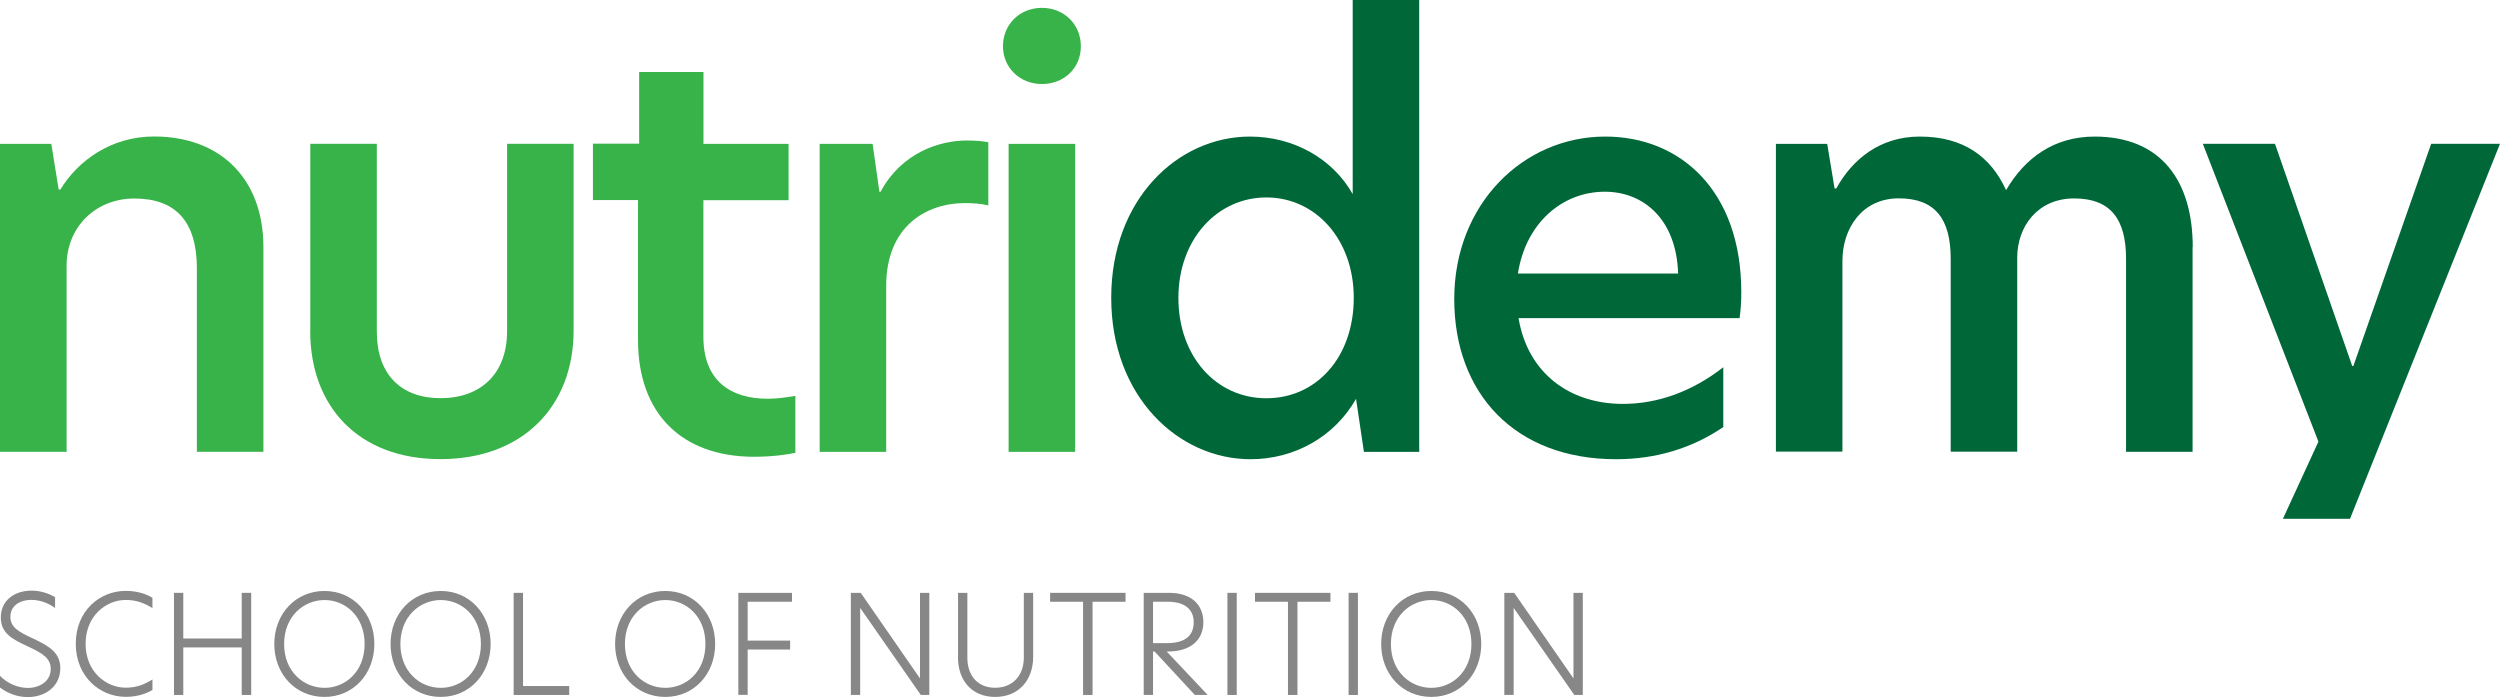 <?xml version="1.0" encoding="UTF-8"?>
<svg id="Layer_1" data-name="Layer 1" xmlns="http://www.w3.org/2000/svg" viewBox="0 0 305.52 85.2">
  <defs>
    <style>
      .cls-1 {
        fill: #888787;
      }

      .cls-2 {
        fill: #37b34a;
      }

      .cls-3 {
        fill: #006838;
      }
    </style>
  </defs>
  <g>
    <path class="cls-2" d="M32.19,30.19v25.02h-8.13v-22.4c0-5.79-2.62-8.55-7.65-8.55-4.69,0-8.27,3.45-8.27,8.2v22.75H0V17.58h6.27l.9,5.58h.21c2.14-3.52,6.2-6.48,11.44-6.48,8.2,0,13.37,5.24,13.37,13.51Z"/>
    <path class="cls-2" d="M37.92,40.46v-22.89h8.13v22.96c0,5.17,2.9,8.13,7.79,8.13s8.13-2.96,8.13-8.2v-22.89h8.13v22.82c0,9.24-6.2,15.72-16.27,15.72s-15.92-6.48-15.92-15.65Z"/>
    <path class="cls-2" d="M85.96,17.58h10.41v6.89h-10.41v16.68c0,5.38,3.31,7.58,7.86,7.58,1.03,0,2.14-.14,3.38-.35v6.96c-1.03.21-2.76.48-5.03.48-8.89,0-14.2-5.31-14.2-14.27v-17.1h-5.51v-6.89h5.65v-8.76h7.86v8.76Z"/>
    <path class="cls-2" d="M100.16,17.58h6.48l.83,5.86h.14c2.55-4.76,7.17-6.27,10.55-6.27,1.03,0,1.86.07,2.62.21v7.72c-.9-.21-1.86-.28-2.83-.28-4.83,0-9.65,2.89-9.65,10.13v20.27h-8.13V17.58Z"/>
    <path class="cls-2" d="M122.57,5.65c0-2.69,2.07-4.69,4.76-4.69s4.76,2,4.76,4.69-2.07,4.62-4.76,4.62-4.76-2-4.76-4.62ZM123.26,17.58h8.13v37.64h-8.13V17.58Z"/>
    <path class="cls-3" d="M135.8,36.4c0-12.06,8.13-19.71,16.96-19.71,5.24,0,10.06,2.62,12.55,7.03V0h8.13v55.22h-6.76l-.96-6.48c-2.62,4.62-7.51,7.38-12.89,7.38-8.82,0-17.03-7.65-17.03-19.71ZM165.44,36.4c0-7.17-4.69-12.27-10.68-12.27s-10.75,5.1-10.75,12.27,4.62,12.27,10.75,12.27,10.68-5.03,10.68-12.27Z"/>
    <path class="cls-3" d="M212.6,38.88h-27.02c1.1,6.62,6.13,10.48,12.75,10.48,4.27,0,8.48-1.52,12.27-4.48v7.31c-3.86,2.62-8.27,3.93-13.1,3.93-12.34,0-19.78-8-19.78-19.58s8.41-19.85,18.47-19.85c9.1,0,16.61,6.55,16.61,19.03,0,1.17-.07,2.21-.21,3.17ZM205.08,33.43c-.21-6.69-4.27-10-8.96-10-5.17,0-9.65,3.79-10.62,10h19.58Z"/>
    <path class="cls-3" d="M267.95,30.19v25.02h-8.13v-23.58c0-4.82-1.86-7.38-6.34-7.38s-6.96,3.45-6.96,7.24v23.71h-8.13v-23.58c0-4.82-1.86-7.38-6.34-7.38s-6.89,3.65-6.89,7.65v23.3h-8.13V17.58h6.27l.9,5.45h.21c1.93-3.52,5.31-6.34,10.2-6.34,5.38,0,8.69,2.48,10.55,6.55,2.28-3.93,5.86-6.55,10.82-6.55,8.2,0,11.99,5.51,11.99,13.51Z"/>
    <path class="cls-3" d="M287.19,63.4h-8.2l4.34-9.43-14.13-36.4h8.82l9.44,27.16h.14l9.51-27.16h8.41l-18.33,45.83Z"/>
  </g>
  <g>
    <path class="cls-1" d="M6.73,72.99v1.31c-.89-.66-1.95-.99-2.91-.99-1.33,0-2.55.67-2.55,2.08,0,1.23.94,1.81,2.79,2.65,1.93.91,3.31,1.71,3.31,3.61,0,2.28-1.88,3.54-3.98,3.54-1.43,0-2.65-.59-3.39-1.17v-1.43c.86.91,2.17,1.48,3.41,1.48,1.43,0,2.79-.81,2.79-2.32,0-1.28-.94-1.9-2.84-2.77-1.91-.89-3.26-1.61-3.26-3.51,0-2.17,1.75-3.29,3.76-3.29,1.12,0,2.17.37,2.87.81Z"/>
    <path class="cls-1" d="M15.37,85.16c-3.17,0-6.11-2.47-6.11-6.5s2.94-6.45,6.11-6.45c1.43,0,2.5.39,3.26.84v1.26c-.97-.59-1.91-.99-3.27-.99-2.4,0-4.9,1.95-4.9,5.36s2.5,5.36,4.9,5.36c1.36,0,2.3-.4,3.27-1.01v1.29c-.77.45-1.83.84-3.26.84Z"/>
    <path class="cls-1" d="M29.54,79.12h-7.14v5.81h-1.14v-12.48h1.14v5.58h7.14v-5.58h1.16v12.48h-1.16v-5.81Z"/>
    <path class="cls-1" d="M33.52,78.7c0-3.66,2.59-6.48,6.13-6.48s6.1,2.82,6.1,6.48-2.57,6.47-6.1,6.47-6.13-2.79-6.13-6.47ZM44.56,78.7c0-3.39-2.37-5.37-4.9-5.37s-4.94,1.98-4.94,5.37,2.4,5.36,4.94,5.36,4.9-1.98,4.9-5.36Z"/>
    <path class="cls-1" d="M47.73,78.7c0-3.66,2.59-6.48,6.13-6.48s6.1,2.82,6.1,6.48-2.57,6.47-6.1,6.47-6.13-2.79-6.13-6.47ZM58.77,78.7c0-3.39-2.37-5.37-4.9-5.37s-4.94,1.98-4.94,5.37,2.4,5.36,4.94,5.36,4.9-1.98,4.9-5.36Z"/>
    <path class="cls-1" d="M62.78,72.45h1.14v11.39h5.64v1.09h-6.79v-12.48Z"/>
    <path class="cls-1" d="M75.17,78.7c0-3.66,2.59-6.48,6.13-6.48s6.1,2.82,6.1,6.48-2.57,6.47-6.1,6.47-6.13-2.79-6.13-6.47ZM86.21,78.7c0-3.39-2.37-5.37-4.9-5.37s-4.94,1.98-4.94,5.37,2.4,5.36,4.94,5.36,4.9-1.98,4.9-5.36Z"/>
    <path class="cls-1" d="M90.22,72.45h6.57v1.09h-5.42v4.75h5.19v1.09h-5.19v5.54h-1.14v-12.48Z"/>
    <path class="cls-1" d="M113.57,84.93h-1.04l-7.39-10.61h-.02v10.61h-1.14v-12.48h1.21l7.22,10.43h.02v-10.43h1.14v12.48Z"/>
    <path class="cls-1" d="M117.08,80.29v-7.84h1.14v7.94c0,2.23,1.31,3.66,3.39,3.66s3.51-1.43,3.51-3.69v-7.91h1.14v7.83c0,2.9-1.83,4.89-4.65,4.89s-4.54-1.98-4.54-4.87Z"/>
    <path class="cls-1" d="M132.36,73.54h-4.03v-1.09h9.22v1.09h-4.03v11.39h-1.16v-11.39Z"/>
    <path class="cls-1" d="M147.58,84.93h-1.56l-4.92-5.31h-.19v5.31h-1.14v-12.48h3.09c2.84,0,4.2,1.55,4.2,3.58,0,2.25-1.63,3.59-4.33,3.59h-.15l5.01,5.31ZM142.57,78.6c2.42,0,3.31-1.04,3.31-2.57s-1.06-2.49-3.14-2.49h-1.83v5.06h1.66Z"/>
    <path class="cls-1" d="M150,72.45h1.14v12.48h-1.14v-12.48Z"/>
    <path class="cls-1" d="M157.4,73.54h-4.03v-1.09h9.22v1.09h-4.03v11.39h-1.16v-11.39Z"/>
    <path class="cls-1" d="M164.81,72.45h1.14v12.48h-1.14v-12.48Z"/>
    <path class="cls-1" d="M168.79,78.7c0-3.66,2.59-6.48,6.13-6.48s6.1,2.82,6.1,6.48-2.57,6.47-6.1,6.47-6.13-2.79-6.13-6.47ZM179.82,78.7c0-3.39-2.37-5.37-4.9-5.37s-4.94,1.98-4.94,5.37,2.4,5.36,4.94,5.36,4.9-1.98,4.9-5.36Z"/>
    <path class="cls-1" d="M193.43,84.93h-1.04l-7.39-10.61h-.02v10.61h-1.14v-12.48h1.21l7.22,10.43h.02v-10.43h1.14v12.48Z"/>
  </g>
</svg>